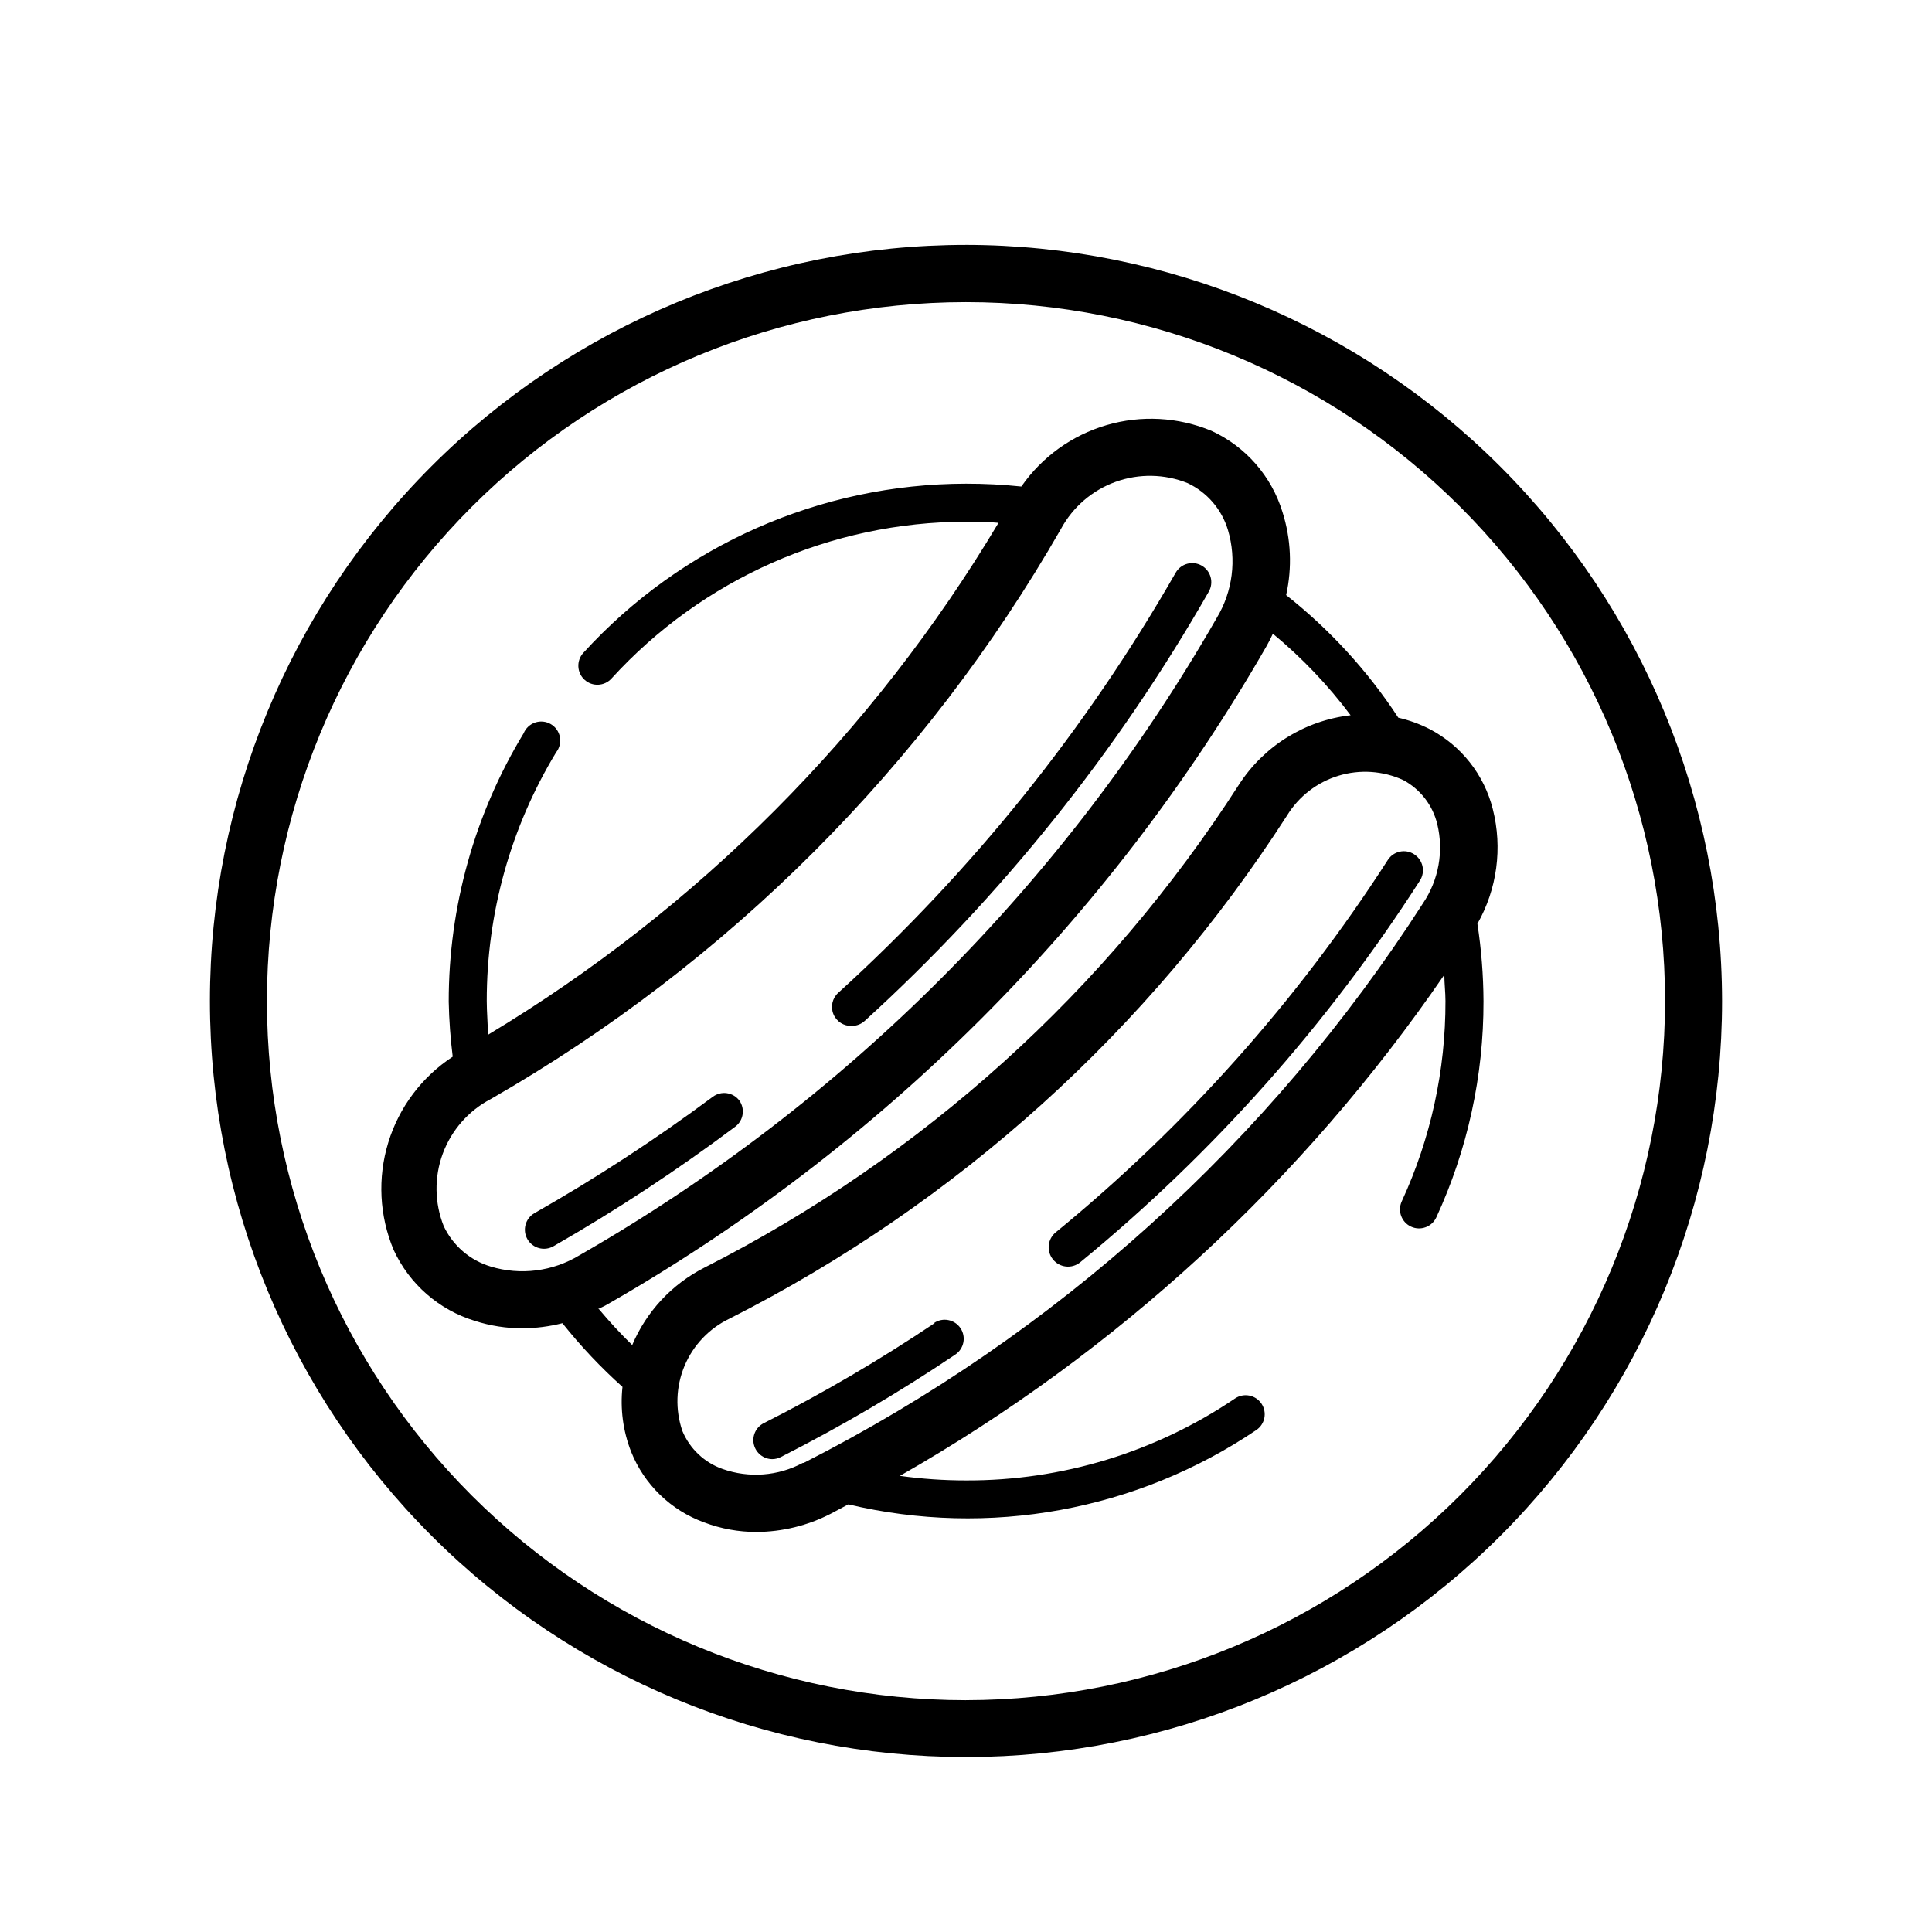 <?xml version="1.0" encoding="UTF-8"?>
<!-- Uploaded to: ICON Repo, www.svgrepo.com, Generator: ICON Repo Mixer Tools -->
<svg fill="#000000" width="800px" height="800px" version="1.1" viewBox="144 144 512 512" xmlns="http://www.w3.org/2000/svg">
 <g>
  <path d="m339.95 435.67c-1.672-2.227-4.828-2.676-7.055-1.008-15.109 11.234-30.891 21.531-47.258 30.832-2.418 1.395-3.254 4.484-1.863 6.902 1.391 2.422 4.481 3.258 6.902 1.867 16.742-9.598 32.875-20.215 48.316-31.793 2.055-1.664 2.473-4.633 0.957-6.801z"/>
  <path d="m369.77 415.87c1.25 0 2.453-0.469 3.375-1.309 36.156-32.922 66.926-71.309 91.191-113.76 1.391-2.418 0.555-5.508-1.863-6.902-2.422-1.391-5.512-0.555-6.902 1.867-23.801 41.562-53.977 79.133-89.43 111.34-1.574 1.43-2.086 3.695-1.27 5.66 0.812 1.969 2.773 3.211 4.898 3.106z"/>
  <path d="m539.61 358.43c-2.289-9.137-8.379-16.855-16.727-21.211-2.637-1.348-5.43-2.363-8.312-3.023-8.09-12.367-18.125-23.34-29.727-32.492 1.621-7.281 1.293-14.859-0.957-21.969-2.914-9.547-9.77-17.395-18.844-21.562-8.82-3.664-18.629-4.195-27.793-1.512-9.168 2.688-17.137 8.43-22.586 16.273-4.871-0.508-9.766-0.762-14.66-0.754-38.605 0.039-75.41 16.312-101.42 44.836-1.879 2.062-1.73 5.254 0.328 7.129 2.059 1.879 5.25 1.734 7.129-0.324 24.094-26.434 58.191-41.52 93.961-41.566 2.871 0 5.742 0 8.613 0.301-33.238 55.688-79.723 102.3-135.32 135.68 0-2.973-0.301-5.945-0.301-8.969-0.023-23.238 6.336-46.031 18.391-65.898 0.898-1.145 1.262-2.625 0.992-4.055-0.273-1.434-1.148-2.676-2.406-3.414-1.258-0.734-2.773-0.891-4.156-0.426-1.379 0.469-2.492 1.508-3.047 2.856-13.008 21.445-19.875 46.055-19.852 71.137 0.098 4.871 0.453 9.73 1.059 14.562-8.176 5.359-14.223 13.41-17.082 22.762-2.863 9.348-2.363 19.406 1.414 28.426 4.168 9.07 12.016 15.926 21.562 18.84 4.09 1.312 8.355 1.973 12.648 1.965 3.551-0.031 7.086-0.484 10.527-1.359 4.824 6.062 10.148 11.707 15.922 16.879-0.637 5.809 0.141 11.684 2.266 17.129 3.484 8.746 10.543 15.586 19.398 18.793 4.426 1.676 9.121 2.527 13.855 2.519 6.816-0.035 13.531-1.676 19.598-4.789l4.734-2.519c37.207 8.844 76.418 1.699 108.12-19.699 2.309-1.555 2.918-4.691 1.359-7-1.559-2.309-4.691-2.918-7-1.363-21.043 14.238-45.887 21.805-71.289 21.715-5.867 0-11.723-0.402-17.535-1.207 57.523-32.785 106.86-78.191 144.29-132.8 0 2.316 0.301 4.637 0.301 6.953 0.047 18.332-3.906 36.453-11.586 53.102-1.168 2.531-0.062 5.531 2.469 6.699 2.531 1.168 5.531 0.062 6.699-2.469 8.281-17.957 12.543-37.508 12.496-57.281-0.031-6.867-0.57-13.719-1.613-20.508 5.227-9.219 6.688-20.105 4.082-30.379zm-265.56 121.22c-5.477-1.637-10-5.519-12.445-10.684-2.465-6.16-2.559-13.02-0.262-19.246 2.301-6.227 6.828-11.379 12.707-14.457 62.898-36.078 115.06-88.246 151.14-151.14 3.137-5.781 8.289-10.207 14.477-12.438 6.188-2.227 12.977-2.106 19.078 0.348 5.164 2.445 9.047 6.969 10.68 12.445 2.324 7.832 1.246 16.277-2.973 23.273-40.305 70.316-98.613 128.62-168.93 168.93-7.051 4.273-15.586 5.356-23.477 2.973zm28.414 11.285c0.754-0.402 1.562-0.707 2.316-1.16 72.781-41.602 133.14-101.86 174.88-174.57 0.605-1.059 1.16-2.168 1.664-3.273h-0.004c7.699 6.367 14.613 13.621 20.605 21.613-12.137 1.395-23.012 8.164-29.621 18.438-35.012 54.492-83.914 98.664-141.67 127.97-8.582 4.371-15.348 11.633-19.094 20.504-3.102-3.023-6.043-6.199-8.816-9.52zm54.262 40.758c-6.531 3.488-14.227 4.07-21.211 1.609-4.828-1.691-8.711-5.352-10.68-10.074-1.93-5.633-1.723-11.777 0.578-17.266 2.305-5.488 6.543-9.941 11.914-12.508 60.242-30.516 111.25-76.551 147.77-133.36 3.102-5.051 7.945-8.789 13.613-10.516 5.672-1.727 11.777-1.32 17.168 1.145 4.535 2.43 7.816 6.684 9.02 11.688 1.738 7.207 0.367 14.812-3.781 20.957-40.566 63.145-97.223 114.34-164.14 148.32z"/>
  <path d="m391.73 494.61c-14.555 9.773-29.695 18.641-45.34 26.551-2.066 1.059-3.144 3.394-2.606 5.652 0.539 2.258 2.551 3.856 4.871 3.871 0.789-0.004 1.566-0.195 2.266-0.555 15.961-8.094 31.406-17.164 46.25-27.156 2.312-1.559 2.918-4.691 1.363-7.004-1.559-2.309-4.695-2.918-7.004-1.359z"/>
  <path d="m518.75 370.38c-2.336-1.5-5.449-0.824-6.953 1.512-23.988 37.273-53.668 70.562-87.965 98.645-2.211 1.766-2.574 4.992-0.805 7.203 1.766 2.215 4.992 2.574 7.203 0.809 35.141-28.816 65.535-62.973 90.082-101.21 0.715-1.129 0.953-2.496 0.66-3.801-0.293-1.305-1.094-2.438-2.223-3.152z"/>
  <path d="m400 208.9c-53.141 0-104.11 21.109-141.68 58.688-37.578 37.574-58.688 88.539-58.688 141.68s21.109 104.1 58.688 141.68c37.574 37.574 88.539 58.684 141.68 58.684 53.137 0 104.1-21.109 141.68-58.684 37.574-37.578 58.684-88.539 58.684-141.68-0.066-53.121-21.199-104.05-58.758-141.61-37.562-37.562-88.488-58.695-141.61-58.762zm0 385.67c-49.129 0-96.246-19.516-130.99-54.254-34.738-34.738-54.258-81.852-54.266-130.98-0.004-49.129 19.508-96.246 54.242-130.99 34.734-34.742 81.848-54.266 130.98-54.277 49.129-0.008 96.25 19.5 131 54.23 34.746 34.73 54.273 81.844 54.289 130.97-0.039 49.121-19.57 96.223-54.301 130.96s-81.828 54.281-130.95 54.336z"/>
 </g>
</svg>